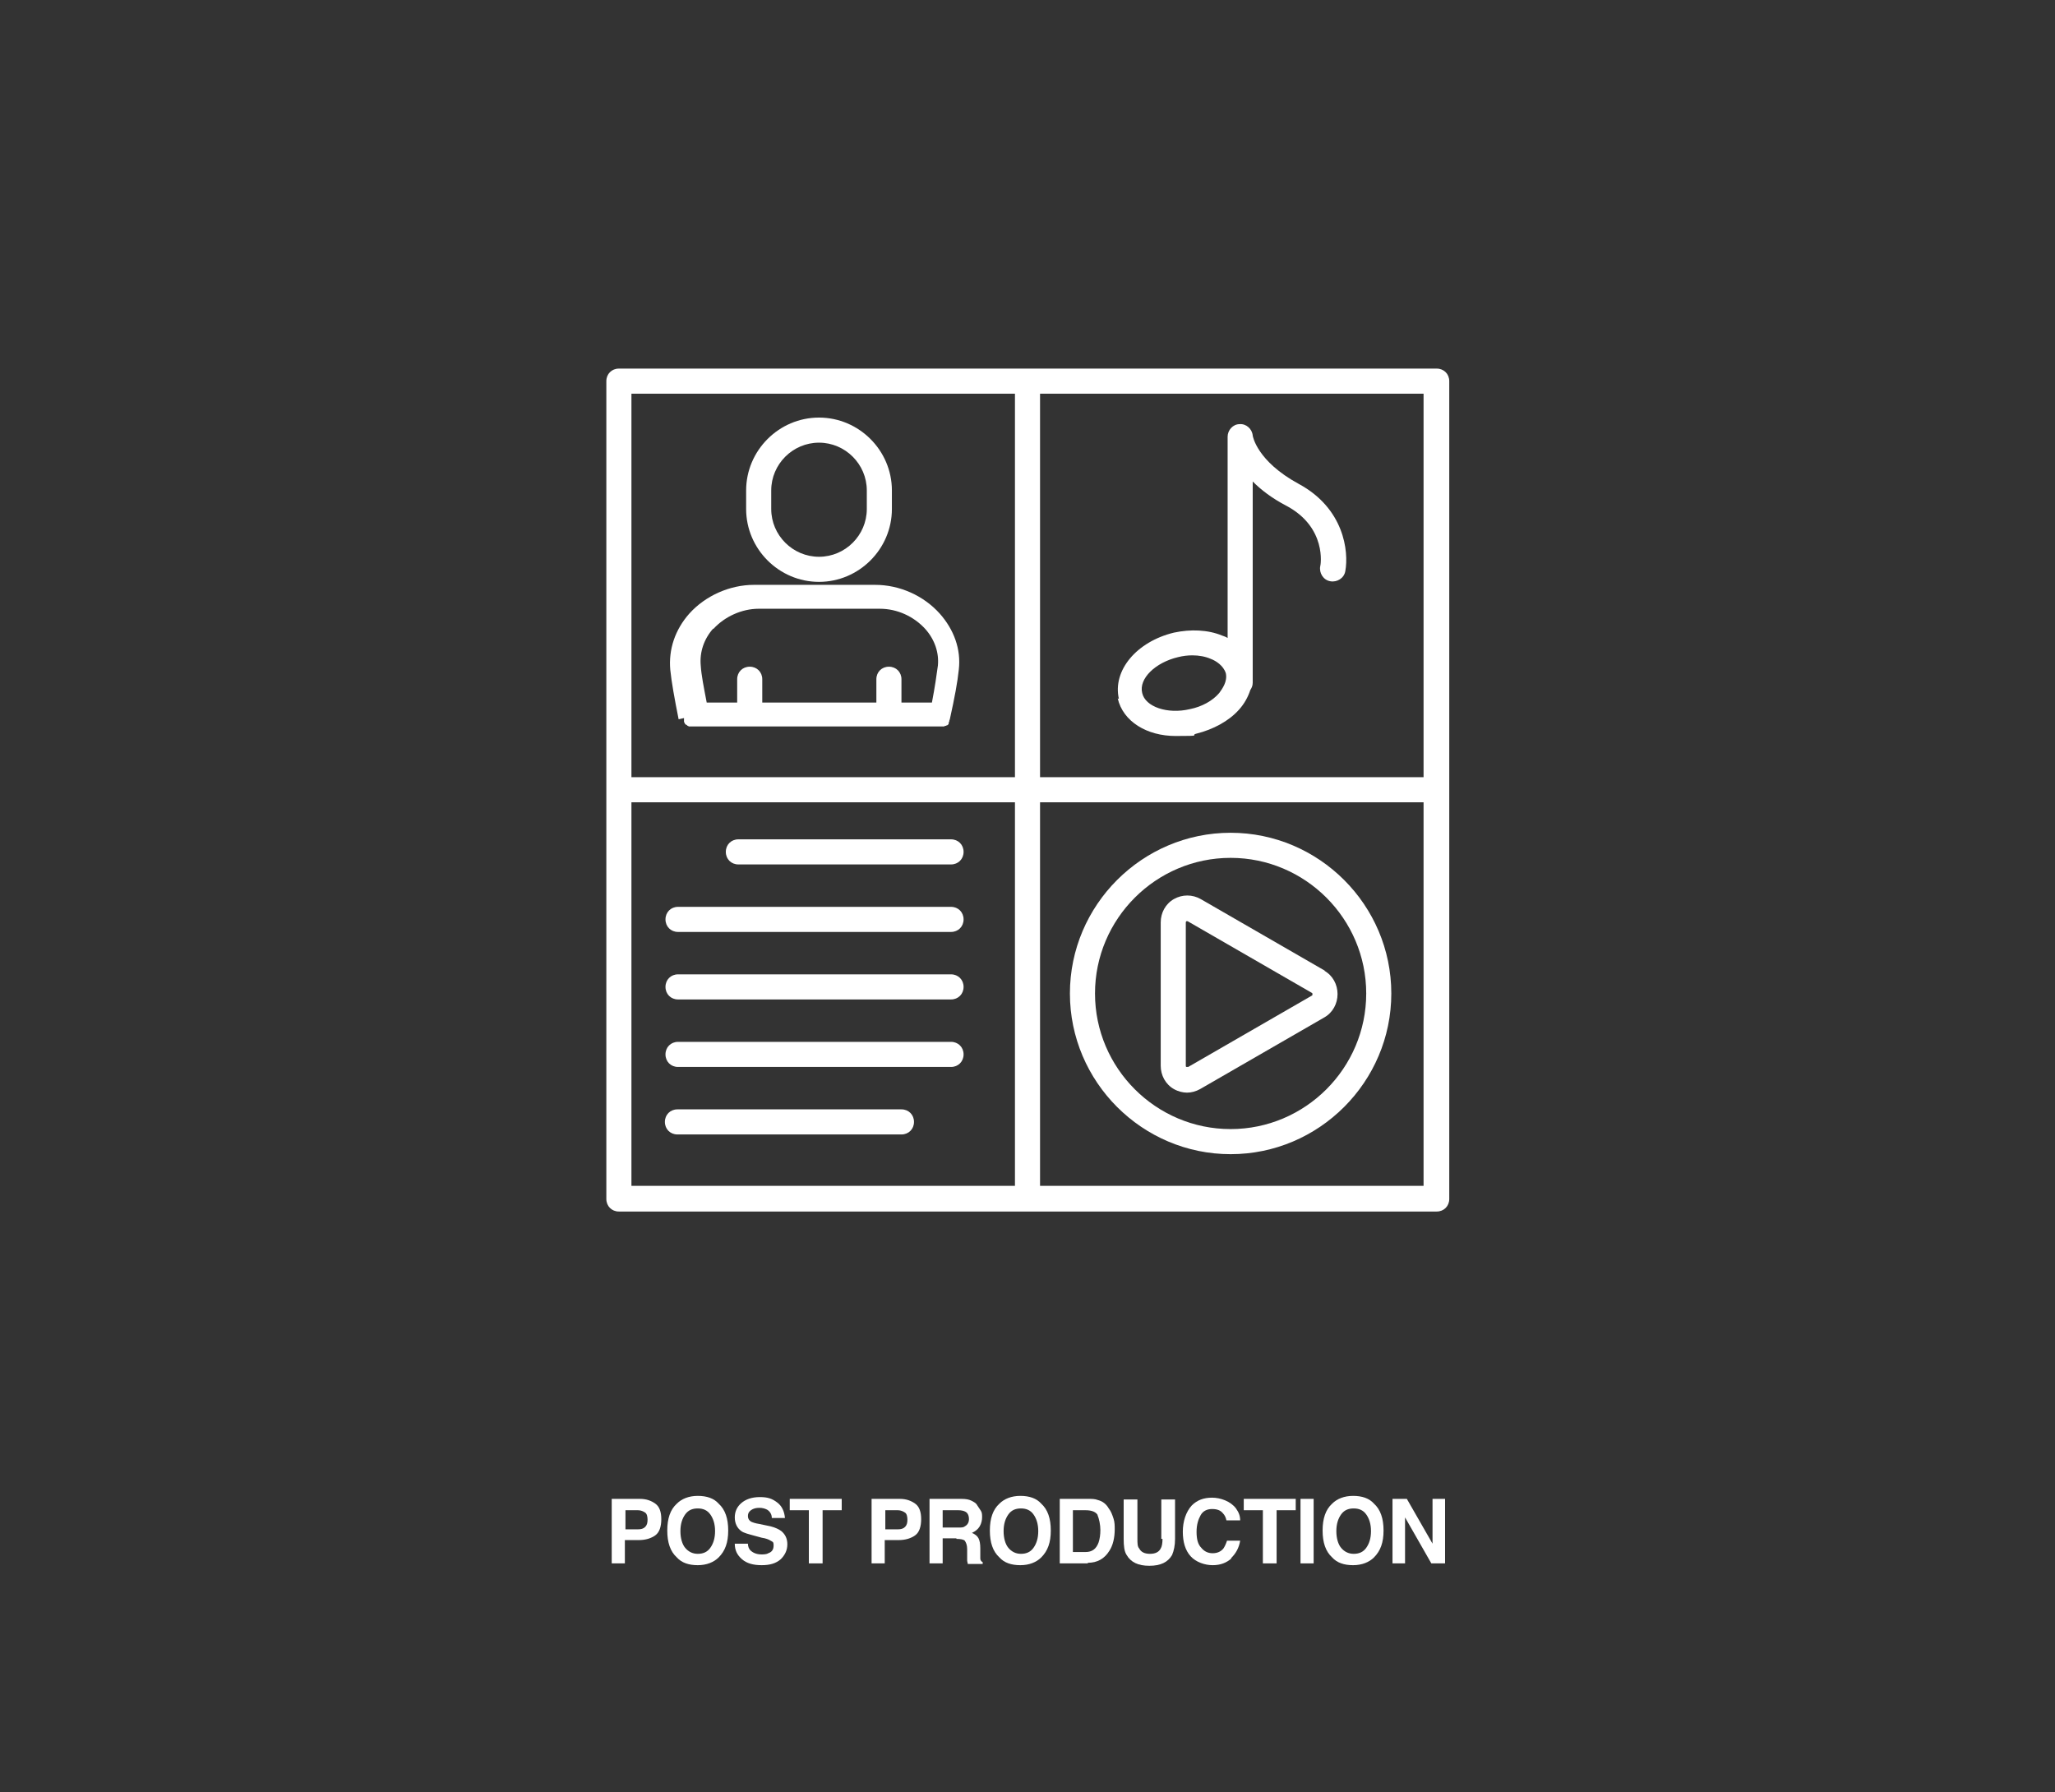 <?xml version="1.0" encoding="UTF-8"?><svg xmlns="http://www.w3.org/2000/svg" id="DESIGN" version="1.1" viewBox="0 0 344 300"><rect x="0" y="0" width="344" height="300" fill="#333333" stroke="none"/><g><path d="M106.9,257.8h-2.3v3.9h-2.2v-10.8h4.7c1.1,0,1.9.3,2.6.8s1,1.4,1,2.6-.3,2.2-1,2.7-1.6.8-2.8.8ZM108,255.6c.3-.3.4-.7.4-1.2s-.1-1-.4-1.2c-.3-.2-.7-.4-1.2-.4h-2.1v3.2h2.1c.5,0,.9-.1,1.2-.4Z" fill="#fff"/><path d="M116.8,262c-1.5,0-2.7-.4-3.5-1.3-1.1-1-1.6-2.5-1.6-4.5s.5-3.5,1.6-4.5c.8-.8,2-1.3,3.5-1.3s2.7.4,3.5,1.3c1.1,1,1.6,2.5,1.6,4.5s-.5,3.4-1.6,4.5c-.8.8-2,1.3-3.5,1.3ZM118.9,259.1c.5-.7.8-1.6.8-2.8s-.3-2.1-.8-2.8c-.5-.7-1.2-1-2.1-1s-1.6.3-2.1,1-.8,1.6-.8,2.8.3,2.2.8,2.8,1.2,1,2.1,1,1.6-.3,2.1-1Z" fill="#fff"/><path d="M127.3,260.2c.5,0,1,0,1.3-.2.6-.2.9-.6.9-1.3s-.2-.6-.5-.8c-.3-.2-.8-.4-1.5-.5l-1.1-.3c-1.1-.3-1.9-.5-2.3-.8-.7-.5-1.1-1.3-1.1-2.3s.4-1.8,1.1-2.4,1.7-1,3.1-1,2.1.3,2.9.9c.8.6,1.2,1.5,1.3,2.6h-2.2c0-.6-.3-1.1-.8-1.4-.4-.2-.8-.3-1.3-.3s-1,.1-1.4.4-.5.6-.5,1,.2.7.5.9c.2.1.7.3,1.4.4l1.9.4c.8.2,1.4.5,1.8.8.6.5,1,1.2,1,2.2s-.4,1.8-1.1,2.5c-.8.7-1.8,1-3.2,1s-2.5-.3-3.3-1-1.2-1.5-1.2-2.6h2.2c0,.5.2.9.4,1.1.4.4,1,.7,1.9.7Z" fill="#fff"/><path d="M140.9,250.9v1.9h-3.2v8.9h-2.3v-8.9h-3.2v-1.9h8.7Z" fill="#fff"/><path d="M150.4,257.8h-2.3v3.9h-2.2v-10.8h4.7c1.1,0,1.9.3,2.6.8s1,1.4,1,2.6-.3,2.2-1,2.7-1.6.8-2.8.8ZM151.5,255.6c.3-.3.4-.7.4-1.2s-.1-1-.4-1.2c-.3-.2-.7-.4-1.2-.4h-2.1v3.2h2.1c.5,0,.9-.1,1.2-.4Z" fill="#fff"/><path d="M160.1,257.5h-2.3v4.2h-2.2v-10.8h5.3c.8,0,1.3.1,1.7.3.4.2.8.4,1,.8.2.3.4.6.6.9s.2.7.2,1.1-.1,1-.4,1.5-.7.8-1.3,1.1c.5.2.9.5,1.1.9.2.4.3.9.3,1.7v.7c0,.5,0,.8,0,1,0,.3.2.5.4.6v.3h-2.5c0-.2-.1-.4-.1-.6,0-.3,0-.6,0-.9v-1c0-.7-.2-1.1-.4-1.4-.2-.2-.7-.3-1.4-.3ZM161.5,255.5c.4-.2.7-.6.7-1.2s-.2-1.1-.7-1.3c-.2-.1-.6-.2-1.1-.2h-2.6v2.9h2.6c.5,0,.9,0,1.1-.2Z" fill="#fff"/><path d="M170.8,262c-1.5,0-2.7-.4-3.5-1.3-1.1-1-1.6-2.5-1.6-4.5s.5-3.5,1.6-4.5c.8-.8,2-1.3,3.5-1.3s2.7.4,3.5,1.3c1.1,1,1.6,2.5,1.6,4.5s-.5,3.4-1.6,4.5c-.8.8-2,1.3-3.5,1.3ZM173,259.1c.5-.7.8-1.6.8-2.8s-.3-2.1-.8-2.8c-.5-.7-1.2-1-2.1-1s-1.6.3-2.1,1-.8,1.6-.8,2.8.3,2.2.8,2.8,1.2,1,2.1,1,1.6-.3,2.1-1Z" fill="#fff"/><path d="M182.1,261.7h-4.7v-10.8h4.7c.7,0,1.2,0,1.7.2.8.2,1.4.7,1.8,1.4.4.5.6,1.1.8,1.7s.2,1.2.2,1.8c0,1.4-.3,2.7-.9,3.6-.8,1.3-2,2-3.6,2ZM183.8,253.7c-.3-.6-1-.9-2.1-.9h-2.1v7h2.1c1.1,0,1.8-.5,2.2-1.6.2-.6.3-1.3.3-2.1s-.2-1.9-.5-2.5Z" fill="#fff"/><path d="M194.4,257.6v-6.6h2.3v6.6c0,1.1-.2,2-.5,2.7-.7,1.2-1.9,1.8-3.8,1.8s-3.1-.6-3.8-1.8c-.4-.6-.5-1.5-.5-2.7v-6.6h2.3v6.6c0,.7,0,1.3.3,1.6.3.6.9.9,1.8.9s1.5-.3,1.8-.9c.2-.3.3-.9.3-1.6Z" fill="#fff"/><path d="M206.1,260.9c-.8.7-1.8,1.1-3.1,1.1s-2.8-.5-3.7-1.5c-.9-1-1.3-2.4-1.3-4.1s.5-3.3,1.5-4.4c.9-.9,2-1.3,3.4-1.3s3.1.6,4,1.8c.5.7.7,1.3.7,2h-2.3c-.1-.5-.3-.9-.6-1.2-.4-.5-1-.7-1.8-.7s-1.5.3-1.9,1-.7,1.6-.7,2.8.2,2.1.8,2.7c.5.6,1.1.9,1.9.9s1.4-.3,1.8-.8c.2-.3.4-.7.6-1.3h2.2c-.2,1.2-.7,2.1-1.5,2.9Z" fill="#fff"/><path d="M216.9,250.9v1.9h-3.2v8.9h-2.3v-8.9h-3.2v-1.9h8.7Z" fill="#fff"/><path d="M217.7,250.9h2.2v10.8h-2.2v-10.8Z" fill="#fff"/><path d="M226.5,262c-1.5,0-2.7-.4-3.5-1.3-1.1-1-1.6-2.5-1.6-4.5s.5-3.5,1.6-4.5c.8-.8,2-1.3,3.5-1.3s2.7.4,3.5,1.3c1.1,1,1.6,2.5,1.6,4.5s-.5,3.4-1.6,4.5c-.8.8-2,1.3-3.5,1.3ZM228.7,259.1c.5-.7.8-1.6.8-2.8s-.3-2.1-.8-2.8c-.5-.7-1.2-1-2.1-1s-1.6.3-2.1,1-.8,1.6-.8,2.8.3,2.2.8,2.8,1.2,1,2.1,1,1.6-.3,2.1-1Z" fill="#fff"/><path d="M241.9,261.7h-2.3l-4.4-7.7v7.7h-2.1v-10.8h2.4l4.3,7.5v-7.5h2.1v10.8Z" fill="#fff"/></g><g><path d="M206,139.4c-14.8,0-26.9,12.1-26.9,26.9s12.1,26.9,26.9,26.9,26.9-12.1,26.9-26.9-12.1-26.9-26.9-26.9ZM206,189c-12.5,0-22.7-10.2-22.7-22.7s10.2-22.7,22.7-22.7,22.7,10.2,22.7,22.7-10.2,22.7-22.7,22.7Z" fill="#fff"/><path d="M221.8,162.5l-20.8-12c-1.4-.8-3.1-.8-4.5,0-1.4.8-2.2,2.3-2.2,3.9v24c0,1.6.8,3.1,2.2,3.9.7.4,1.5.6,2.2.6s1.5-.2,2.2-.6l20.8-12c1.4-.8,2.2-2.3,2.2-3.9,0-1.6-.8-3.1-2.2-3.9h0ZM219.7,166.6l-20.8,12s-.1,0-.3,0c-.1,0-.1-.2-.1-.2v-24s0-.1.1-.2c0,0,0,0,.1,0,0,0,.1,0,.1,0l20.8,12s.1,0,.1.2,0,.2-.1.2Z" fill="#fff"/><path d="M187.1,116.9c.9,3.9,4.9,6.3,9.7,6.3s2.3-.1,3.5-.4c2.8-.7,5.4-2.1,7.1-4,.9-1,1.5-2.1,1.9-3.3.2-.3.4-.7.4-1.2v-33.7c1.4,1.4,3.2,2.8,5.7,4.1,6.7,3.6,5.7,9.9,5.6,10.1-.2,1.1.5,2.3,1.7,2.5,1.1.2,2.3-.5,2.5-1.7.6-3.3-.2-10.5-7.8-14.6-7-3.8-7.7-8-7.7-8.1-.1-1.1-1.1-2-2.2-1.9-1.1,0-2,1-2,2.1v33.7c-.3-.2-.6-.3-.9-.4-2.4-1-5.3-1.1-8.1-.5-6.2,1.5-10.3,6.3-9.2,11.1ZM197.2,110c.8-.2,1.6-.3,2.4-.3,1.1,0,2.2.2,3.1.6.8.3,2.1,1.1,2.5,2.4.3,1.4-.6,2.6-1.1,3.3-1.1,1.3-2.9,2.3-4.9,2.7-3.8.9-7.5-.4-8-2.7-.6-2.4,2.2-5.1,6-6Z" fill="#fff"/><path d="M240.4,61.7H103.6c-1.2,0-2.1.9-2.1,2.1v136.9c0,1.2.9,2.1,2.1,2.1h136.9c1.2,0,2.1-.9,2.1-2.1V63.8c0-1.2-.9-2.1-2.1-2.1ZM238.3,130.1h-64.2v-64.2h64.2v64.2ZM169.9,65.9v64.2h-64.2v-64.2h64.2ZM105.7,134.3h64.2v64.2h-64.2v-64.2ZM174.1,198.5v-64.2h64.2v64.2h-64.2Z" fill="#fff"/><path d="M123.6,144.7h35.6c1.2,0,2.1-.9,2.1-2.1s-.9-2.1-2.1-2.1h-35.6c-1.2,0-2.1.9-2.1,2.1s.9,2.1,2.1,2.1Z" fill="#fff"/><path d="M159.2,151.8h-45.7c-1.2,0-2.1.9-2.1,2.1s.9,2.1,2.1,2.1h45.7c1.2,0,2.1-.9,2.1-2.1s-.9-2.1-2.1-2.1Z" fill="#fff"/><path d="M159.2,163.1h-45.7c-1.2,0-2.1.9-2.1,2.1s.9,2.1,2.1,2.1h45.7c1.2,0,2.1-.9,2.1-2.1s-.9-2.1-2.1-2.1Z" fill="#fff"/><path d="M159.2,174.4h-45.7c-1.2,0-2.1.9-2.1,2.1s.9,2.1,2.1,2.1h45.7c1.2,0,2.1-.9,2.1-2.1s-.9-2.1-2.1-2.1Z" fill="#fff"/><path d="M150.9,185.7h-37.5c-1.2,0-2.1.9-2.1,2.1s.9,2.1,2.1,2.1h37.5c1.2,0,2.1-.9,2.1-2.1s-.9-2.1-2.1-2.1Z" fill="#fff"/><path d="M137.1,97.4c6.7,0,12.2-5.5,12.2-12.2v-3.1c0-6.7-5.5-12.2-12.2-12.2s-12.2,5.5-12.2,12.2v3.1c0,6.7,5.5,12.2,12.2,12.2ZM129.1,82.1c0-4.4,3.6-8,8-8s8,3.6,8,8v3.1c0,4.4-3.6,8-8,8s-8-3.6-8-8v-3.1Z" fill="#fff"/><path d="M114.5,120.2s0,0,0,0c0,0,0,0,0,0,0,0,0,0,0,.1,0,0,0,.2,0,.3,0,0,0,.1,0,.2,0,0,0,.1.1.2,0,0,0,.1.1.2,0,0,0,0,.1.1,0,0,.1,0,.2.1,0,0,0,0,.1.1,0,0,.1,0,.2.1,0,0,.1,0,.2,0,0,0,.2,0,.2,0,0,0,0,0,.1,0,.1,0,.2,0,.3,0,0,0,0,0,0,0h0s0,0,0,0h41.1s0,0,0,0c.1,0,.3,0,.4,0,0,0,0,0,.1,0,0,0,.2,0,.2,0,0,0,0,0,.1,0,0,0,.1,0,.2-.1,0,0,0,0,.1,0,0,0,.1,0,.2-.1,0,0,0,0,.1,0,0,0,.1-.1.2-.2,0,0,0,0,0-.1,0,0,0-.2.1-.3,0,0,0,0,0,0,0-.1,0-.2.1-.4,0,0,0,0,0,0,0,0,0,0,0,0,.8-3.6,1.3-6.3,1.5-8.3.4-3.4-.8-6.7-3.2-9.4-2.7-3-6.7-4.8-10.8-4.8h-20.3c-4,0-8.1,1.8-10.8,4.8-2.4,2.7-3.5,6-3.2,9.4.2,2,.7,4.8,1.4,8.3ZM119.4,105.3c1.9-2.1,4.8-3.4,7.6-3.4h20.3c2.9,0,5.7,1.3,7.6,3.4,1.6,1.8,2.3,4,2.1,6.1-.2,1.5-.5,3.6-1,6.2h-5.1v-3.9c0-1.2-.9-2.1-2.1-2.1s-2.1.9-2.1,2.1v3.9h-19.1v-3.9c0-1.2-.9-2.1-2.1-2.1s-2.1.9-2.1,2.1v3.9h-5.1c-.5-2.6-.9-4.6-1-6.2-.2-2.2.5-4.4,2.1-6.2Z" fill="#fff"/></g></svg>
